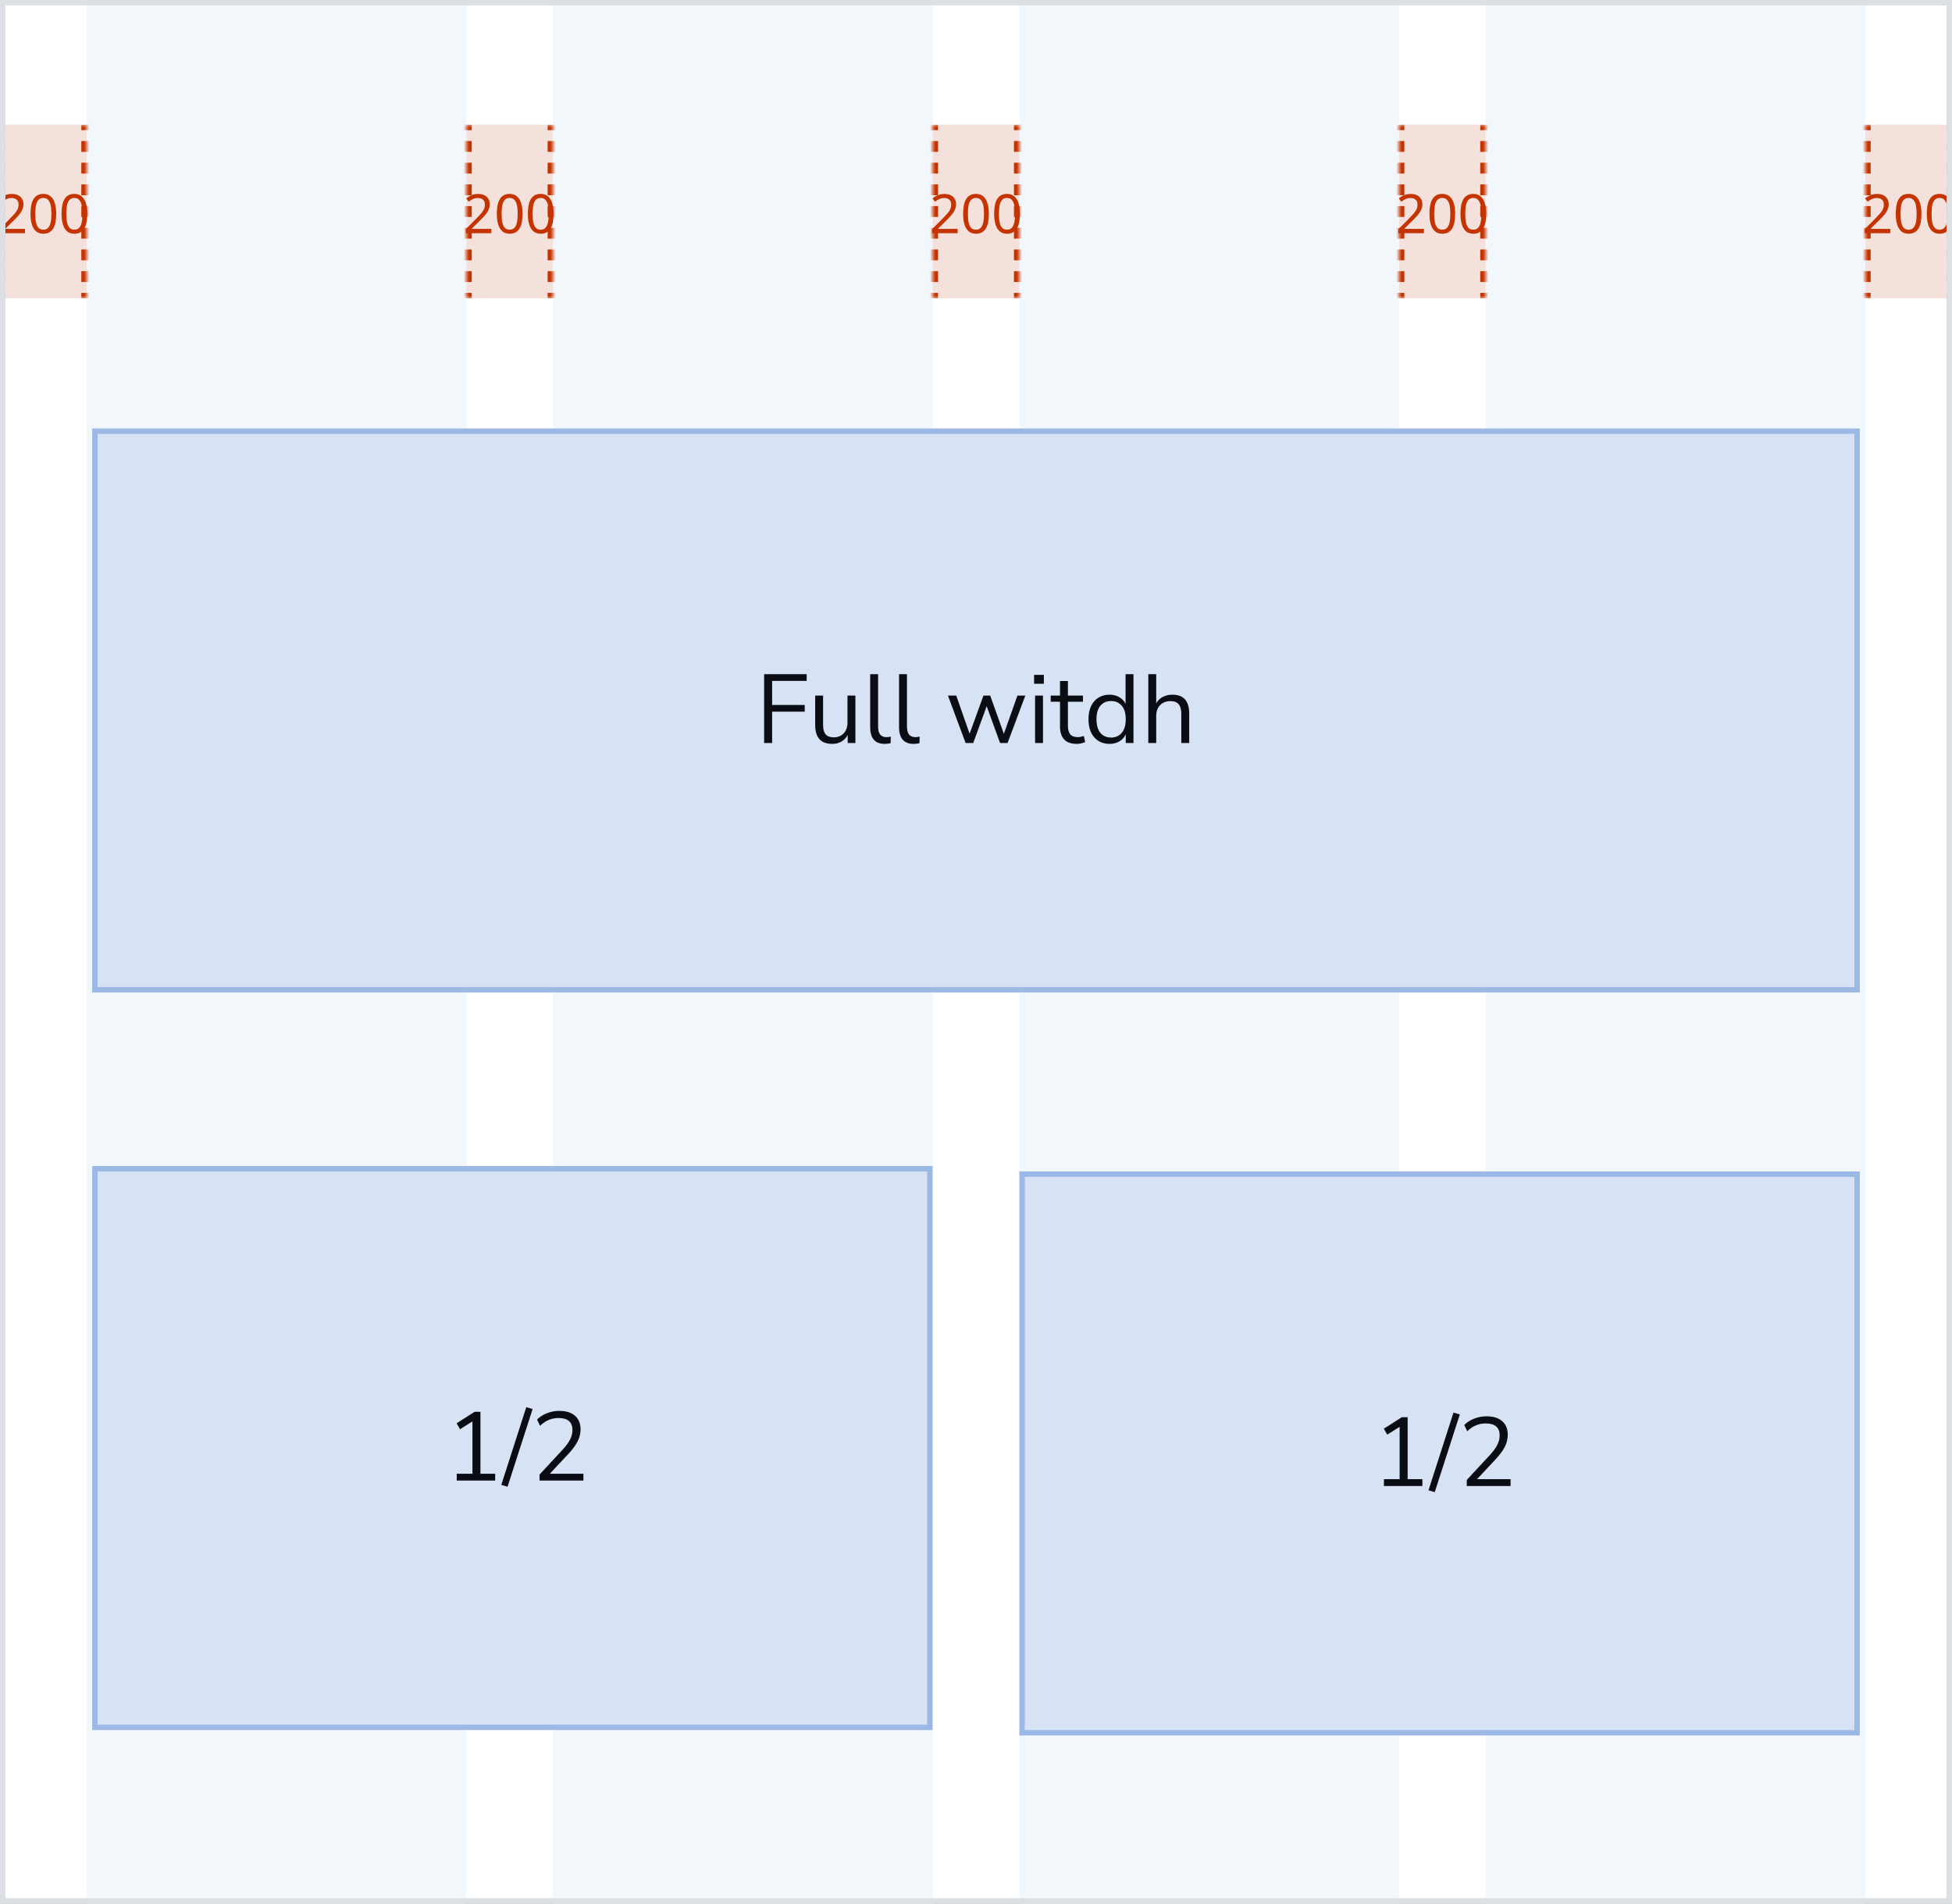 <svg width="360" height="351" viewBox="0 0 360 351" fill="none" xmlns="http://www.w3.org/2000/svg">
<rect x="0" y="0" width="360" height="351" fill="#333333" stroke="none"/>
<g clip-path="url(#clip0_630_12255)">
<rect width="360" height="351" fill="white"/>
<path d="M16 -41H86V351H16V-41Z" fill="#F2F7FC"/>
<path d="M102 -41H172V351H102V-41Z" fill="#F2F7FC"/>
<path d="M188 -41H258V351H188V-41Z" fill="#F2F7FC"/>
<path d="M274 -41H344V351H274V-41Z" fill="#F2F7FC"/>
<rect x="17.5" y="79.5" width="325" height="103" fill="#D7E2F5"/>
<path d="M140.925 137V124.31H148.773V125.552H142.401V129.98H148.413V131.222H142.401V137H140.925ZM153.491 137.162C151.391 137.162 150.341 136.004 150.341 133.688V128.252H151.799V133.67C151.799 134.45 151.955 135.026 152.267 135.398C152.591 135.77 153.095 135.956 153.779 135.956C154.523 135.956 155.129 135.71 155.597 135.218C156.065 134.714 156.299 134.048 156.299 133.22V128.252H157.757V137H156.335V135.524C156.059 136.052 155.669 136.46 155.165 136.748C154.673 137.024 154.115 137.162 153.491 137.162ZM163.167 137.162C162.279 137.162 161.607 136.904 161.151 136.388C160.707 135.86 160.485 135.098 160.485 134.102V124.31H161.943V133.994C161.943 135.278 162.453 135.92 163.473 135.92C163.773 135.92 164.043 135.884 164.283 135.812L164.247 137.036C163.875 137.12 163.515 137.162 163.167 137.162ZM168.493 137.162C167.605 137.162 166.933 136.904 166.477 136.388C166.033 135.86 165.811 135.098 165.811 134.102V124.31H167.269V133.994C167.269 135.278 167.779 135.92 168.799 135.92C169.099 135.92 169.369 135.884 169.609 135.812L169.573 137.036C169.201 137.12 168.841 137.162 168.493 137.162ZM178.083 137L174.825 128.252H176.355L178.821 135.29L181.377 128.252H182.619L185.139 135.308L187.641 128.252H189.099L185.823 137H184.437L181.971 130.214L179.487 137H178.083ZM190.715 126.074V124.436H192.515V126.074H190.715ZM190.895 137V128.252H192.353V137H190.895ZM198.589 137.162C197.557 137.162 196.783 136.892 196.267 136.352C195.751 135.8 195.493 135.008 195.493 133.976V129.386H193.783V128.252H195.493V125.57H196.951V128.252H199.723V129.386H196.951V133.832C196.951 134.516 197.095 135.038 197.383 135.398C197.671 135.746 198.139 135.92 198.787 135.92C198.979 135.92 199.171 135.896 199.363 135.848C199.555 135.8 199.729 135.752 199.885 135.704L200.137 136.82C199.981 136.904 199.753 136.982 199.453 137.054C199.153 137.126 198.865 137.162 198.589 137.162ZM204.614 137.162C203.834 137.162 203.15 136.976 202.562 136.604C201.986 136.232 201.536 135.71 201.212 135.038C200.9 134.354 200.744 133.55 200.744 132.626C200.744 131.69 200.9 130.886 201.212 130.214C201.536 129.53 201.986 129.008 202.562 128.648C203.15 128.276 203.834 128.09 204.614 128.09C205.298 128.09 205.898 128.24 206.414 128.54C206.942 128.84 207.332 129.254 207.584 129.782V124.31H209.042V137H207.62V135.398C207.368 135.95 206.978 136.382 206.45 136.694C205.922 137.006 205.31 137.162 204.614 137.162ZM204.92 135.992C205.736 135.992 206.39 135.704 206.882 135.128C207.374 134.54 207.62 133.706 207.62 132.626C207.62 131.534 207.374 130.7 206.882 130.124C206.39 129.548 205.736 129.26 204.92 129.26C204.092 129.26 203.432 129.548 202.94 130.124C202.46 130.7 202.22 131.534 202.22 132.626C202.22 133.706 202.46 134.54 202.94 135.128C203.432 135.704 204.092 135.992 204.92 135.992ZM211.778 137V124.31H213.236V129.692C213.524 129.164 213.926 128.768 214.442 128.504C214.97 128.228 215.558 128.09 216.206 128.09C218.282 128.09 219.32 129.242 219.32 131.546V137H217.862V131.636C217.862 130.82 217.7 130.226 217.376 129.854C217.064 129.47 216.56 129.278 215.864 129.278C215.06 129.278 214.418 129.53 213.938 130.034C213.47 130.526 213.236 131.186 213.236 132.014V137H211.778Z" fill="#0A0E14"/>
<rect x="17.5" y="79.5" width="325" height="103" stroke="#9CB9E6"/>
<rect x="17.5" y="215.5" width="154" height="103" fill="#D7E2F5"/>
<path d="M84.232 273V271.74H87.13V262.092L84.844 263.532L84.214 262.434L87.544 260.31H88.606V271.74H91.324V273H84.232ZM93.603 274.134L92.451 273.792L97.059 259.464L98.229 259.806L93.603 274.134ZM99.511 273V271.884L103.849 267.204C104.461 266.532 104.899 265.92 105.163 265.368C105.439 264.816 105.577 264.252 105.577 263.676C105.577 262.2 104.719 261.462 103.003 261.462C101.719 261.462 100.585 261.942 99.601 262.902L99.043 261.75C99.511 261.27 100.105 260.886 100.825 260.598C101.557 260.298 102.325 260.148 103.129 260.148C104.401 260.148 105.373 260.448 106.045 261.048C106.729 261.636 107.071 262.476 107.071 263.568C107.071 264.324 106.885 265.068 106.513 265.8C106.141 266.52 105.571 267.288 104.803 268.104L101.401 271.74H107.593V273H99.511Z" fill="#0A0E14"/>
<rect x="17.5" y="215.5" width="154" height="103" stroke="#9CB9E6"/>
<rect x="188.5" y="216.5" width="154" height="103" fill="#D7E2F5"/>
<path d="M255.232 274V272.74H258.13V263.092L255.844 264.532L255.214 263.434L258.544 261.31H259.606V272.74H262.324V274H255.232ZM264.603 275.134L263.451 274.792L268.059 260.464L269.229 260.806L264.603 275.134ZM270.511 274V272.884L274.849 268.204C275.461 267.532 275.899 266.92 276.163 266.368C276.439 265.816 276.577 265.252 276.577 264.676C276.577 263.2 275.719 262.462 274.003 262.462C272.719 262.462 271.585 262.942 270.601 263.902L270.043 262.75C270.511 262.27 271.105 261.886 271.825 261.598C272.557 261.298 273.325 261.148 274.129 261.148C275.401 261.148 276.373 261.448 277.045 262.048C277.729 262.636 278.071 263.476 278.071 264.568C278.071 265.324 277.885 266.068 277.513 266.8C277.141 267.52 276.571 268.288 275.803 269.104L272.401 272.74H278.593V274H270.511Z" fill="#0A0E14"/>
<rect x="188.5" y="216.5" width="154" height="103" stroke="#9CB9E6"/>
<mask id="path-13-inside-1_630_12255" fill="white">
<path d="M0 23H16V55H0V23Z"/>
</mask>
<path d="M0 23H16V55H0V23Z" fill="#F5E1DC"/>
<path d="M4.616 43H-0.104V42.27L1.766 40.38C2.126 40.02 2.429 39.7 2.676 39.42C2.923 39.14 3.109 38.867 3.236 38.6C3.363 38.327 3.426 38.03 3.426 37.71C3.426 37.317 3.309 37.02 3.076 36.82C2.843 36.613 2.539 36.51 2.166 36.51C1.819 36.51 1.513 36.57 1.246 36.69C0.986 36.81 0.719 36.977 0.446 37.19L-0.024 36.6C0.163 36.44 0.366 36.297 0.586 36.17C0.813 36.043 1.056 35.943 1.316 35.87C1.583 35.797 1.866 35.76 2.166 35.76C2.613 35.76 2.996 35.837 3.316 35.99C3.636 36.143 3.883 36.363 4.056 36.65C4.236 36.93 4.326 37.267 4.326 37.66C4.326 37.94 4.283 38.207 4.196 38.46C4.109 38.707 3.986 38.95 3.826 39.19C3.666 39.43 3.473 39.673 3.246 39.92C3.019 40.167 2.769 40.423 2.496 40.69L1.006 42.16V42.2H4.616V43ZM10.369 39.42C10.369 40 10.325 40.517 10.239 40.97C10.152 41.423 10.012 41.81 9.819 42.13C9.632 42.443 9.385 42.683 9.079 42.85C8.779 43.017 8.415 43.1 7.989 43.1C7.455 43.1 7.012 42.953 6.659 42.66C6.312 42.367 6.052 41.947 5.879 41.4C5.712 40.847 5.629 40.187 5.629 39.42C5.629 38.647 5.705 37.987 5.859 37.44C6.019 36.893 6.272 36.477 6.619 36.19C6.965 35.897 7.422 35.75 7.989 35.75C8.522 35.75 8.965 35.897 9.319 36.19C9.672 36.477 9.935 36.893 10.109 37.44C10.282 37.987 10.369 38.647 10.369 39.42ZM6.509 39.42C6.509 40.073 6.555 40.617 6.649 41.05C6.749 41.483 6.905 41.81 7.119 42.03C7.339 42.243 7.629 42.35 7.989 42.35C8.349 42.35 8.635 42.243 8.849 42.03C9.069 41.817 9.229 41.493 9.329 41.06C9.429 40.62 9.479 40.073 9.479 39.42C9.479 38.767 9.429 38.227 9.329 37.8C9.229 37.367 9.069 37.043 8.849 36.83C8.635 36.61 8.349 36.5 7.989 36.5C7.629 36.5 7.339 36.61 7.119 36.83C6.905 37.043 6.749 37.367 6.649 37.8C6.555 38.227 6.509 38.767 6.509 39.42ZM16.091 39.42C16.091 40 16.048 40.517 15.961 40.97C15.875 41.423 15.735 41.81 15.541 42.13C15.355 42.443 15.108 42.683 14.801 42.85C14.501 43.017 14.138 43.1 13.711 43.1C13.178 43.1 12.735 42.953 12.381 42.66C12.035 42.367 11.775 41.947 11.601 41.4C11.435 40.847 11.351 40.187 11.351 39.42C11.351 38.647 11.428 37.987 11.581 37.44C11.741 36.893 11.995 36.477 12.341 36.19C12.688 35.897 13.145 35.75 13.711 35.75C14.245 35.75 14.688 35.897 15.041 36.19C15.395 36.477 15.658 36.893 15.831 37.44C16.005 37.987 16.091 38.647 16.091 39.42ZM12.231 39.42C12.231 40.073 12.278 40.617 12.371 41.05C12.471 41.483 12.628 41.81 12.841 42.03C13.061 42.243 13.351 42.35 13.711 42.35C14.071 42.35 14.358 42.243 14.571 42.03C14.791 41.817 14.951 41.493 15.051 41.06C15.151 40.62 15.201 40.073 15.201 39.42C15.201 38.767 15.151 38.227 15.051 37.8C14.951 37.367 14.791 37.043 14.571 36.83C14.358 36.61 14.071 36.5 13.711 36.5C13.351 36.5 13.061 36.61 12.841 36.83C12.628 37.043 12.471 37.367 12.371 37.8C12.278 38.227 12.231 38.767 12.231 39.42Z" fill="#C33400"/>
<path d="M-0.5 23V24H0.5V23H-0.5ZM-0.5 26V28H0.5V26H-0.5ZM-0.5 30V32H0.5V30H-0.5ZM-0.5 34V36H0.5V34H-0.5ZM-0.5 38V40H0.5V38H-0.5ZM-0.5 42V44H0.5V42H-0.5ZM-0.5 46V48H0.5V46H-0.5ZM-0.5 50V52H0.5V50H-0.5ZM-0.5 54V55H0.5V54H-0.5ZM16.5 55V54H15.5V55H16.5ZM16.5 52V50H15.5V52H16.5ZM16.5 48V46H15.5V48H16.5ZM16.5 44V42H15.5V44H16.5ZM16.5 40V38H15.5V40H16.5ZM16.5 36V34H15.5V36H16.5ZM16.5 32V30H15.5V32H16.5ZM16.5 28V26H15.5V28H16.5ZM16.5 24V23H15.5V24H16.5ZM-1 23V24H1V23H-1ZM-1 26V28H1V26H-1ZM-1 30V32H1V30H-1ZM-1 34V36H1V34H-1ZM-1 38V40H1V38H-1ZM-1 42V44H1V42H-1ZM-1 46V48H1V46H-1ZM-1 50V52H1V50H-1ZM-1 54V55H1V54H-1ZM17 55V54H15V55H17ZM17 52V50H15V52H17ZM17 48V46H15V48H17ZM17 44V42H15V44H17ZM17 40V38H15V40H17ZM17 36V34H15V36H17ZM17 32V30H15V32H17ZM17 28V26H15V28H17ZM17 24V23H15V24H17Z" fill="#C33400" mask="url(#path-13-inside-1_630_12255)"/>
<mask id="path-16-inside-2_630_12255" fill="white">
<path d="M86 23H102V55H86V23Z"/>
</mask>
<path d="M86 23H102V55H86V23Z" fill="#F5E1DC"/>
<path d="M90.616 43H85.896V42.27L87.766 40.38C88.126 40.02 88.429 39.7 88.676 39.42C88.923 39.14 89.109 38.867 89.236 38.6C89.363 38.327 89.426 38.03 89.426 37.71C89.426 37.317 89.309 37.02 89.076 36.82C88.843 36.613 88.539 36.51 88.166 36.51C87.819 36.51 87.513 36.57 87.246 36.69C86.986 36.81 86.719 36.977 86.446 37.19L85.976 36.6C86.163 36.44 86.366 36.297 86.586 36.17C86.813 36.043 87.056 35.943 87.316 35.87C87.583 35.797 87.866 35.76 88.166 35.76C88.613 35.76 88.996 35.837 89.316 35.99C89.636 36.143 89.883 36.363 90.056 36.65C90.236 36.93 90.326 37.267 90.326 37.66C90.326 37.94 90.283 38.207 90.196 38.46C90.109 38.707 89.986 38.95 89.826 39.19C89.666 39.43 89.473 39.673 89.246 39.92C89.019 40.167 88.769 40.423 88.496 40.69L87.006 42.16V42.2H90.616V43ZM96.369 39.42C96.369 40 96.325 40.517 96.239 40.97C96.152 41.423 96.012 41.81 95.819 42.13C95.632 42.443 95.385 42.683 95.079 42.85C94.779 43.017 94.415 43.1 93.989 43.1C93.455 43.1 93.012 42.953 92.659 42.66C92.312 42.367 92.052 41.947 91.879 41.4C91.712 40.847 91.629 40.187 91.629 39.42C91.629 38.647 91.705 37.987 91.859 37.44C92.019 36.893 92.272 36.477 92.619 36.19C92.965 35.897 93.422 35.75 93.989 35.75C94.522 35.75 94.965 35.897 95.319 36.19C95.672 36.477 95.935 36.893 96.109 37.44C96.282 37.987 96.369 38.647 96.369 39.42ZM92.509 39.42C92.509 40.073 92.555 40.617 92.649 41.05C92.749 41.483 92.905 41.81 93.119 42.03C93.339 42.243 93.629 42.35 93.989 42.35C94.349 42.35 94.635 42.243 94.849 42.03C95.069 41.817 95.229 41.493 95.329 41.06C95.429 40.62 95.479 40.073 95.479 39.42C95.479 38.767 95.429 38.227 95.329 37.8C95.229 37.367 95.069 37.043 94.849 36.83C94.635 36.61 94.349 36.5 93.989 36.5C93.629 36.5 93.339 36.61 93.119 36.83C92.905 37.043 92.749 37.367 92.649 37.8C92.555 38.227 92.509 38.767 92.509 39.42ZM102.091 39.42C102.091 40 102.048 40.517 101.961 40.97C101.875 41.423 101.735 41.81 101.541 42.13C101.355 42.443 101.108 42.683 100.801 42.85C100.501 43.017 100.138 43.1 99.711 43.1C99.178 43.1 98.735 42.953 98.381 42.66C98.035 42.367 97.775 41.947 97.601 41.4C97.435 40.847 97.351 40.187 97.351 39.42C97.351 38.647 97.428 37.987 97.581 37.44C97.741 36.893 97.995 36.477 98.341 36.19C98.688 35.897 99.145 35.75 99.711 35.75C100.245 35.75 100.688 35.897 101.041 36.19C101.395 36.477 101.658 36.893 101.831 37.44C102.005 37.987 102.091 38.647 102.091 39.42ZM98.231 39.42C98.231 40.073 98.278 40.617 98.371 41.05C98.471 41.483 98.628 41.81 98.841 42.03C99.061 42.243 99.351 42.35 99.711 42.35C100.071 42.35 100.358 42.243 100.571 42.03C100.791 41.817 100.951 41.493 101.051 41.06C101.151 40.62 101.201 40.073 101.201 39.42C101.201 38.767 101.151 38.227 101.051 37.8C100.951 37.367 100.791 37.043 100.571 36.83C100.358 36.61 100.071 36.5 99.711 36.5C99.351 36.5 99.061 36.61 98.841 36.83C98.628 37.043 98.471 37.367 98.371 37.8C98.278 38.227 98.231 38.767 98.231 39.42Z" fill="#C33400"/>
<path d="M85.5 23V24H86.5V23H85.5ZM85.5 26V28H86.5V26H85.5ZM85.5 30V32H86.5V30H85.5ZM85.5 34V36H86.5V34H85.5ZM85.5 38V40H86.5V38H85.5ZM85.5 42V44H86.5V42H85.5ZM85.5 46V48H86.5V46H85.5ZM85.5 50V52H86.5V50H85.5ZM85.5 54V55H86.5V54H85.5ZM102.5 55V54H101.5V55H102.5ZM102.5 52V50H101.5V52H102.5ZM102.5 48V46H101.5V48H102.5ZM102.5 44V42H101.5V44H102.5ZM102.5 40V38H101.5V40H102.5ZM102.5 36V34H101.5V36H102.5ZM102.5 32V30H101.5V32H102.5ZM102.5 28V26H101.5V28H102.5ZM102.5 24V23H101.5V24H102.5ZM85 23V24H87V23H85ZM85 26V28H87V26H85ZM85 30V32H87V30H85ZM85 34V36H87V34H85ZM85 38V40H87V38H85ZM85 42V44H87V42H85ZM85 46V48H87V46H85ZM85 50V52H87V50H85ZM85 54V55H87V54H85ZM103 55V54H101V55H103ZM103 52V50H101V52H103ZM103 48V46H101V48H103ZM103 44V42H101V44H103ZM103 40V38H101V40H103ZM103 36V34H101V36H103ZM103 32V30H101V32H103ZM103 28V26H101V28H103ZM103 24V23H101V24H103Z" fill="#C33400" mask="url(#path-16-inside-2_630_12255)"/>
<mask id="path-19-inside-3_630_12255" fill="white">
<path d="M172 23H188V55H172V23Z"/>
</mask>
<path d="M172 23H188V55H172V23Z" fill="#F5E1DC"/>
<path d="M176.616 43H171.896V42.27L173.766 40.38C174.126 40.02 174.429 39.7 174.676 39.42C174.923 39.14 175.109 38.867 175.236 38.6C175.363 38.327 175.426 38.03 175.426 37.71C175.426 37.317 175.309 37.02 175.076 36.82C174.843 36.613 174.539 36.51 174.166 36.51C173.819 36.51 173.513 36.57 173.246 36.69C172.986 36.81 172.719 36.977 172.446 37.19L171.976 36.6C172.163 36.44 172.366 36.297 172.586 36.17C172.813 36.043 173.056 35.943 173.316 35.87C173.583 35.797 173.866 35.76 174.166 35.76C174.613 35.76 174.996 35.837 175.316 35.99C175.636 36.143 175.883 36.363 176.056 36.65C176.236 36.93 176.326 37.267 176.326 37.66C176.326 37.94 176.283 38.207 176.196 38.46C176.109 38.707 175.986 38.95 175.826 39.19C175.666 39.43 175.473 39.673 175.246 39.92C175.019 40.167 174.769 40.423 174.496 40.69L173.006 42.16V42.2H176.616V43ZM182.369 39.42C182.369 40 182.325 40.517 182.239 40.97C182.152 41.423 182.012 41.81 181.819 42.13C181.632 42.443 181.385 42.683 181.079 42.85C180.779 43.017 180.415 43.1 179.989 43.1C179.455 43.1 179.012 42.953 178.659 42.66C178.312 42.367 178.052 41.947 177.879 41.4C177.712 40.847 177.629 40.187 177.629 39.42C177.629 38.647 177.705 37.987 177.859 37.44C178.019 36.893 178.272 36.477 178.619 36.19C178.965 35.897 179.422 35.75 179.989 35.75C180.522 35.75 180.965 35.897 181.319 36.19C181.672 36.477 181.935 36.893 182.109 37.44C182.282 37.987 182.369 38.647 182.369 39.42ZM178.509 39.42C178.509 40.073 178.555 40.617 178.649 41.05C178.749 41.483 178.905 41.81 179.119 42.03C179.339 42.243 179.629 42.35 179.989 42.35C180.349 42.35 180.635 42.243 180.849 42.03C181.069 41.817 181.229 41.493 181.329 41.06C181.429 40.62 181.479 40.073 181.479 39.42C181.479 38.767 181.429 38.227 181.329 37.8C181.229 37.367 181.069 37.043 180.849 36.83C180.635 36.61 180.349 36.5 179.989 36.5C179.629 36.5 179.339 36.61 179.119 36.83C178.905 37.043 178.749 37.367 178.649 37.8C178.555 38.227 178.509 38.767 178.509 39.42ZM188.091 39.42C188.091 40 188.048 40.517 187.961 40.97C187.875 41.423 187.735 41.81 187.541 42.13C187.355 42.443 187.108 42.683 186.801 42.85C186.501 43.017 186.138 43.1 185.711 43.1C185.178 43.1 184.735 42.953 184.381 42.66C184.035 42.367 183.775 41.947 183.601 41.4C183.435 40.847 183.351 40.187 183.351 39.42C183.351 38.647 183.428 37.987 183.581 37.44C183.741 36.893 183.995 36.477 184.341 36.19C184.688 35.897 185.145 35.75 185.711 35.75C186.245 35.75 186.688 35.897 187.041 36.19C187.395 36.477 187.658 36.893 187.831 37.44C188.005 37.987 188.091 38.647 188.091 39.42ZM184.231 39.42C184.231 40.073 184.278 40.617 184.371 41.05C184.471 41.483 184.628 41.81 184.841 42.03C185.061 42.243 185.351 42.35 185.711 42.35C186.071 42.35 186.358 42.243 186.571 42.03C186.791 41.817 186.951 41.493 187.051 41.06C187.151 40.62 187.201 40.073 187.201 39.42C187.201 38.767 187.151 38.227 187.051 37.8C186.951 37.367 186.791 37.043 186.571 36.83C186.358 36.61 186.071 36.5 185.711 36.5C185.351 36.5 185.061 36.61 184.841 36.83C184.628 37.043 184.471 37.367 184.371 37.8C184.278 38.227 184.231 38.767 184.231 39.42Z" fill="#C33400"/>
<path d="M171.5 23V24H172.5V23H171.5ZM171.5 26V28H172.5V26H171.5ZM171.5 30V32H172.5V30H171.5ZM171.5 34V36H172.5V34H171.5ZM171.5 38V40H172.5V38H171.5ZM171.5 42V44H172.5V42H171.5ZM171.5 46V48H172.5V46H171.5ZM171.5 50V52H172.5V50H171.5ZM171.5 54V55H172.5V54H171.5ZM188.5 55V54H187.5V55H188.5ZM188.5 52V50H187.5V52H188.5ZM188.5 48V46H187.5V48H188.5ZM188.5 44V42H187.5V44H188.5ZM188.5 40V38H187.5V40H188.5ZM188.5 36V34H187.5V36H188.5ZM188.5 32V30H187.5V32H188.5ZM188.5 28V26H187.5V28H188.5ZM188.5 24V23H187.5V24H188.5ZM171 23V24H173V23H171ZM171 26V28H173V26H171ZM171 30V32H173V30H171ZM171 34V36H173V34H171ZM171 38V40H173V38H171ZM171 42V44H173V42H171ZM171 46V48H173V46H171ZM171 50V52H173V50H171ZM171 54V55H173V54H171ZM189 55V54H187V55H189ZM189 52V50H187V52H189ZM189 48V46H187V48H189ZM189 44V42H187V44H189ZM189 40V38H187V40H189ZM189 36V34H187V36H189ZM189 32V30H187V32H189ZM189 28V26H187V28H189ZM189 24V23H187V24H189Z" fill="#C33400" mask="url(#path-19-inside-3_630_12255)"/>
<mask id="path-22-inside-4_630_12255" fill="white">
<path d="M258 23H274V55H258V23Z"/>
</mask>
<path d="M258 23H274V55H258V23Z" fill="#F5E1DC"/>
<path d="M262.616 43H257.896V42.27L259.766 40.38C260.126 40.02 260.429 39.7 260.676 39.42C260.923 39.14 261.109 38.867 261.236 38.6C261.363 38.327 261.426 38.03 261.426 37.71C261.426 37.317 261.309 37.02 261.076 36.82C260.843 36.613 260.539 36.51 260.166 36.51C259.819 36.51 259.513 36.57 259.246 36.69C258.986 36.81 258.719 36.977 258.446 37.19L257.976 36.6C258.163 36.44 258.366 36.297 258.586 36.17C258.813 36.043 259.056 35.943 259.316 35.87C259.583 35.797 259.866 35.76 260.166 35.76C260.613 35.76 260.996 35.837 261.316 35.99C261.636 36.143 261.883 36.363 262.056 36.65C262.236 36.93 262.326 37.267 262.326 37.66C262.326 37.94 262.283 38.207 262.196 38.46C262.109 38.707 261.986 38.95 261.826 39.19C261.666 39.43 261.473 39.673 261.246 39.92C261.019 40.167 260.769 40.423 260.496 40.69L259.006 42.16V42.2H262.616V43ZM268.369 39.42C268.369 40 268.325 40.517 268.239 40.97C268.152 41.423 268.012 41.81 267.819 42.13C267.632 42.443 267.385 42.683 267.079 42.85C266.779 43.017 266.415 43.1 265.989 43.1C265.455 43.1 265.012 42.953 264.659 42.66C264.312 42.367 264.052 41.947 263.879 41.4C263.712 40.847 263.629 40.187 263.629 39.42C263.629 38.647 263.705 37.987 263.859 37.44C264.019 36.893 264.272 36.477 264.619 36.19C264.965 35.897 265.422 35.75 265.989 35.75C266.522 35.75 266.965 35.897 267.319 36.19C267.672 36.477 267.935 36.893 268.109 37.44C268.282 37.987 268.369 38.647 268.369 39.42ZM264.509 39.42C264.509 40.073 264.555 40.617 264.649 41.05C264.749 41.483 264.905 41.81 265.119 42.03C265.339 42.243 265.629 42.35 265.989 42.35C266.349 42.35 266.635 42.243 266.849 42.03C267.069 41.817 267.229 41.493 267.329 41.06C267.429 40.62 267.479 40.073 267.479 39.42C267.479 38.767 267.429 38.227 267.329 37.8C267.229 37.367 267.069 37.043 266.849 36.83C266.635 36.61 266.349 36.5 265.989 36.5C265.629 36.5 265.339 36.61 265.119 36.83C264.905 37.043 264.749 37.367 264.649 37.8C264.555 38.227 264.509 38.767 264.509 39.42ZM274.091 39.42C274.091 40 274.048 40.517 273.961 40.97C273.875 41.423 273.735 41.81 273.541 42.13C273.355 42.443 273.108 42.683 272.801 42.85C272.501 43.017 272.138 43.1 271.711 43.1C271.178 43.1 270.735 42.953 270.381 42.66C270.035 42.367 269.775 41.947 269.601 41.4C269.435 40.847 269.351 40.187 269.351 39.42C269.351 38.647 269.428 37.987 269.581 37.44C269.741 36.893 269.995 36.477 270.341 36.19C270.688 35.897 271.145 35.75 271.711 35.75C272.245 35.75 272.688 35.897 273.041 36.19C273.395 36.477 273.658 36.893 273.831 37.44C274.005 37.987 274.091 38.647 274.091 39.42ZM270.231 39.42C270.231 40.073 270.278 40.617 270.371 41.05C270.471 41.483 270.628 41.81 270.841 42.03C271.061 42.243 271.351 42.35 271.711 42.35C272.071 42.35 272.358 42.243 272.571 42.03C272.791 41.817 272.951 41.493 273.051 41.06C273.151 40.62 273.201 40.073 273.201 39.42C273.201 38.767 273.151 38.227 273.051 37.8C272.951 37.367 272.791 37.043 272.571 36.83C272.358 36.61 272.071 36.5 271.711 36.5C271.351 36.5 271.061 36.61 270.841 36.83C270.628 37.043 270.471 37.367 270.371 37.8C270.278 38.227 270.231 38.767 270.231 39.42Z" fill="#C33400"/>
<path d="M257.5 23V24H258.5V23H257.5ZM257.5 26V28H258.5V26H257.5ZM257.5 30V32H258.5V30H257.5ZM257.5 34V36H258.5V34H257.5ZM257.5 38V40H258.5V38H257.5ZM257.5 42V44H258.5V42H257.5ZM257.5 46V48H258.5V46H257.5ZM257.5 50V52H258.5V50H257.5ZM257.5 54V55H258.5V54H257.5ZM274.5 55V54H273.5V55H274.5ZM274.5 52V50H273.5V52H274.5ZM274.5 48V46H273.5V48H274.5ZM274.5 44V42H273.5V44H274.5ZM274.5 40V38H273.5V40H274.5ZM274.5 36V34H273.5V36H274.5ZM274.5 32V30H273.5V32H274.5ZM274.5 28V26H273.5V28H274.5ZM274.5 24V23H273.5V24H274.5ZM257 23V24H259V23H257ZM257 26V28H259V26H257ZM257 30V32H259V30H257ZM257 34V36H259V34H257ZM257 38V40H259V38H257ZM257 42V44H259V42H257ZM257 46V48H259V46H257ZM257 50V52H259V50H257ZM257 54V55H259V54H257ZM275 55V54H273V55H275ZM275 52V50H273V52H275ZM275 48V46H273V48H275ZM275 44V42H273V44H275ZM275 40V38H273V40H275ZM275 36V34H273V36H275ZM275 32V30H273V32H275ZM275 28V26H273V28H275ZM275 24V23H273V24H275Z" fill="#C33400" mask="url(#path-22-inside-4_630_12255)"/>
<mask id="path-25-inside-5_630_12255" fill="white">
<path d="M344 23H360V55H344V23Z"/>
</mask>
<path d="M344 23H360V55H344V23Z" fill="#F5E1DC"/>
<path d="M348.616 43H343.896V42.27L345.766 40.38C346.126 40.02 346.429 39.7 346.676 39.42C346.923 39.14 347.109 38.867 347.236 38.6C347.363 38.327 347.426 38.03 347.426 37.71C347.426 37.317 347.309 37.02 347.076 36.82C346.843 36.613 346.539 36.51 346.166 36.51C345.819 36.51 345.513 36.57 345.246 36.69C344.986 36.81 344.719 36.977 344.446 37.19L343.976 36.6C344.163 36.44 344.366 36.297 344.586 36.17C344.813 36.043 345.056 35.943 345.316 35.87C345.583 35.797 345.866 35.76 346.166 35.76C346.613 35.76 346.996 35.837 347.316 35.99C347.636 36.143 347.883 36.363 348.056 36.65C348.236 36.93 348.326 37.267 348.326 37.66C348.326 37.94 348.283 38.207 348.196 38.46C348.109 38.707 347.986 38.95 347.826 39.19C347.666 39.43 347.473 39.673 347.246 39.92C347.019 40.167 346.769 40.423 346.496 40.69L345.006 42.16V42.2H348.616V43ZM354.369 39.42C354.369 40 354.325 40.517 354.239 40.97C354.152 41.423 354.012 41.81 353.819 42.13C353.632 42.443 353.385 42.683 353.079 42.85C352.779 43.017 352.415 43.1 351.989 43.1C351.455 43.1 351.012 42.953 350.659 42.66C350.312 42.367 350.052 41.947 349.879 41.4C349.712 40.847 349.629 40.187 349.629 39.42C349.629 38.647 349.705 37.987 349.859 37.44C350.019 36.893 350.272 36.477 350.619 36.19C350.965 35.897 351.422 35.75 351.989 35.75C352.522 35.75 352.965 35.897 353.319 36.19C353.672 36.477 353.935 36.893 354.109 37.44C354.282 37.987 354.369 38.647 354.369 39.42ZM350.509 39.42C350.509 40.073 350.555 40.617 350.649 41.05C350.749 41.483 350.905 41.81 351.119 42.03C351.339 42.243 351.629 42.35 351.989 42.35C352.349 42.35 352.635 42.243 352.849 42.03C353.069 41.817 353.229 41.493 353.329 41.06C353.429 40.62 353.479 40.073 353.479 39.42C353.479 38.767 353.429 38.227 353.329 37.8C353.229 37.367 353.069 37.043 352.849 36.83C352.635 36.61 352.349 36.5 351.989 36.5C351.629 36.5 351.339 36.61 351.119 36.83C350.905 37.043 350.749 37.367 350.649 37.8C350.555 38.227 350.509 38.767 350.509 39.42ZM360.091 39.42C360.091 40 360.048 40.517 359.961 40.97C359.875 41.423 359.735 41.81 359.541 42.13C359.355 42.443 359.108 42.683 358.801 42.85C358.501 43.017 358.138 43.1 357.711 43.1C357.178 43.1 356.735 42.953 356.381 42.66C356.035 42.367 355.775 41.947 355.601 41.4C355.435 40.847 355.351 40.187 355.351 39.42C355.351 38.647 355.428 37.987 355.581 37.44C355.741 36.893 355.995 36.477 356.341 36.19C356.688 35.897 357.145 35.75 357.711 35.75C358.245 35.75 358.688 35.897 359.041 36.19C359.395 36.477 359.658 36.893 359.831 37.44C360.005 37.987 360.091 38.647 360.091 39.42ZM356.231 39.42C356.231 40.073 356.278 40.617 356.371 41.05C356.471 41.483 356.628 41.81 356.841 42.03C357.061 42.243 357.351 42.35 357.711 42.35C358.071 42.35 358.358 42.243 358.571 42.03C358.791 41.817 358.951 41.493 359.051 41.06C359.151 40.62 359.201 40.073 359.201 39.42C359.201 38.767 359.151 38.227 359.051 37.8C358.951 37.367 358.791 37.043 358.571 36.83C358.358 36.61 358.071 36.5 357.711 36.5C357.351 36.5 357.061 36.61 356.841 36.83C356.628 37.043 356.471 37.367 356.371 37.8C356.278 38.227 356.231 38.767 356.231 39.42Z" fill="#C33400"/>
<path d="M343.5 23V24H344.5V23H343.5ZM343.5 26V28H344.5V26H343.5ZM343.5 30V32H344.5V30H343.5ZM343.5 34V36H344.5V34H343.5ZM343.5 38V40H344.5V38H343.5ZM343.5 42V44H344.5V42H343.5ZM343.5 46V48H344.5V46H343.5ZM343.5 50V52H344.5V50H343.5ZM343.5 54V55H344.5V54H343.5ZM360.5 55V54H359.5V55H360.5ZM360.5 52V50H359.5V52H360.5ZM360.5 48V46H359.5V48H360.5ZM360.5 44V42H359.5V44H360.5ZM360.5 40V38H359.5V40H360.5ZM360.5 36V34H359.5V36H360.5ZM360.5 32V30H359.5V32H360.5ZM360.5 28V26H359.5V28H360.5ZM360.5 24V23H359.5V24H360.5ZM343 23V24H345V23H343ZM343 26V28H345V26H343ZM343 30V32H345V30H343ZM343 34V36H345V34H343ZM343 38V40H345V38H343ZM343 42V44H345V42H343ZM343 46V48H345V46H343ZM343 50V52H345V50H343ZM343 54V55H345V54H343ZM361 55V54H359V55H361ZM361 52V50H359V52H361ZM361 48V46H359V48H361ZM361 44V42H359V44H361ZM361 40V38H359V40H361ZM361 36V34H359V36H361ZM361 32V30H359V32H361ZM361 28V26H359V28H361ZM361 24V23H359V24H361Z" fill="#C33400" mask="url(#path-25-inside-5_630_12255)"/>
</g>
<rect x="0.5" y="0.5" width="359" height="350" stroke="#DCDFE3"/>
<defs>
<clipPath id="clip0_630_12255">
<rect width="360" height="351" fill="white"/>
</clipPath>
</defs>
</svg>
